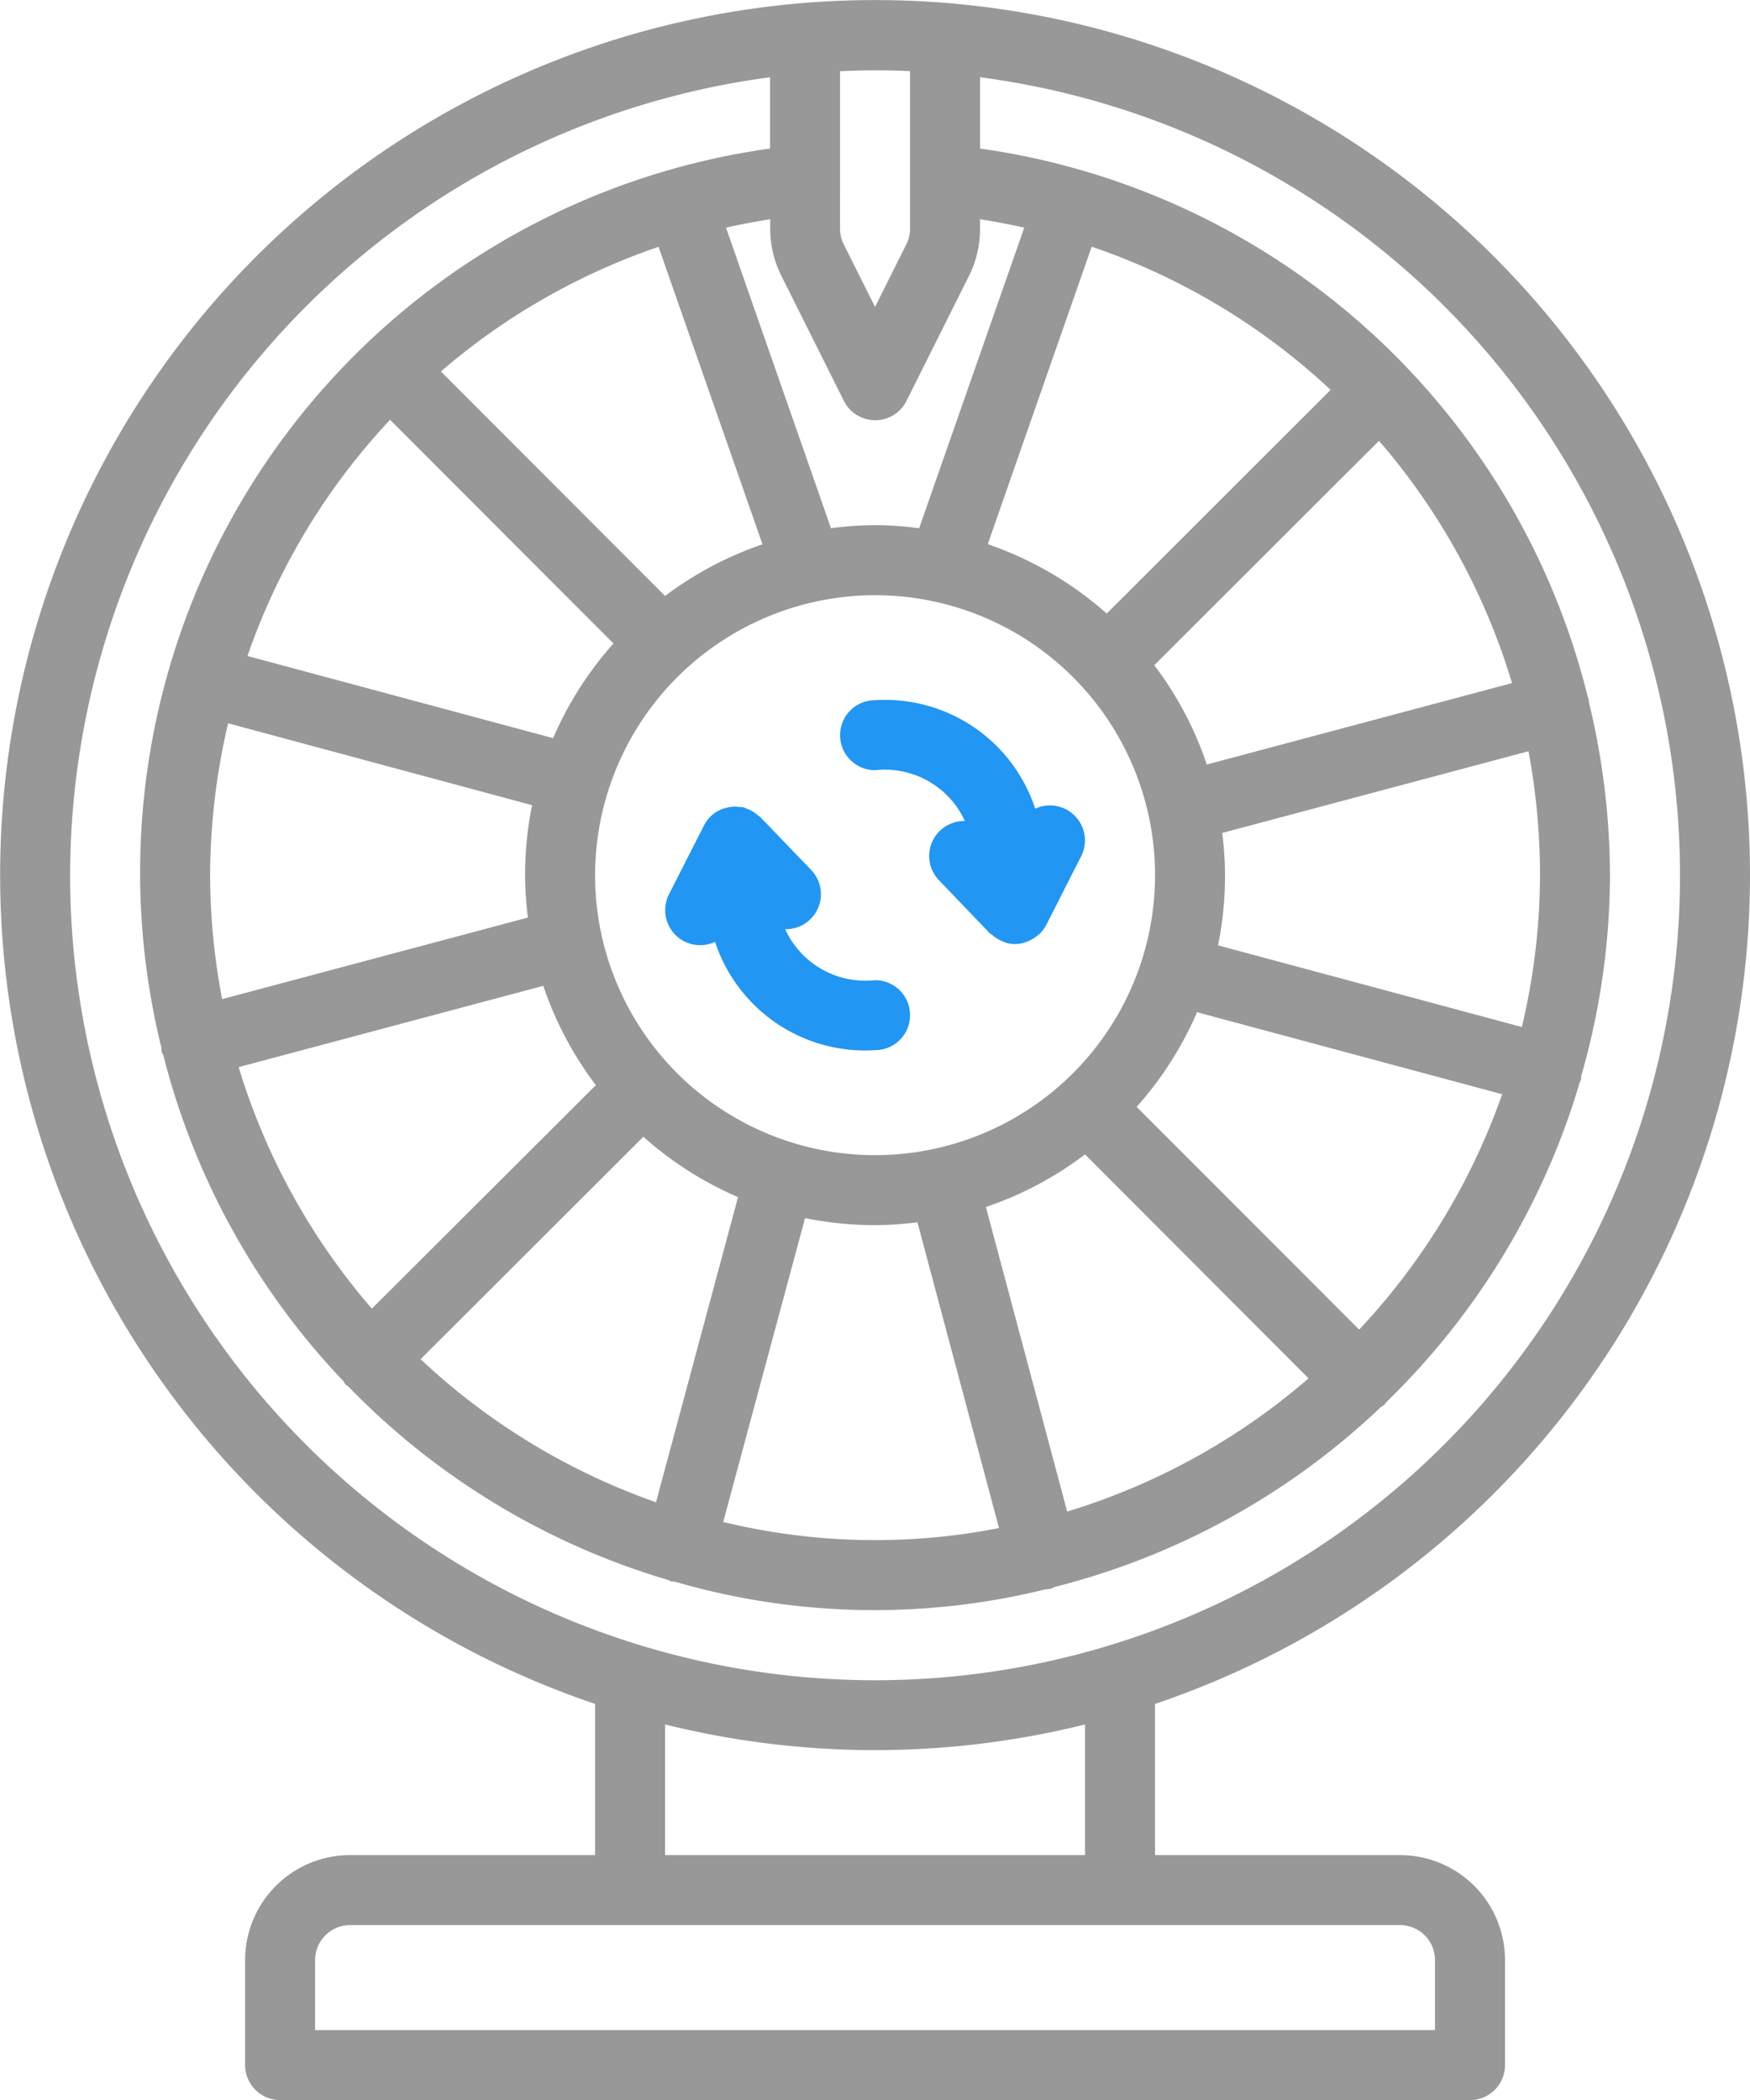 <svg xmlns="http://www.w3.org/2000/svg" width="426.699" height="512.06" viewBox="0 0 426.699 512.06">
<style>
	 	@keyframes flickerAnimation { /* flame pulses */
			  0% { transform: translate(0%, 0%) scale(1); opacity: 1; }
			  50%   { transform: translate(4%, 4%) scale(0.9); opacity: 0; }
			  100% { transform: translate(0%, 0%) scale(1); opacity: 1; }
			}
			.premium {
			    animation: flickerAnimation 2s infinite;
			}
			@keyframes updown { /* flame pulses */
			  0% { transform: translate(0%, 0%) scale(1); opacity: 1; }
			  50%   { transform: translate(4%, 4%) scale(0.9); opacity: 0; }
			  100% { transform: translate(0%, 0%) scale(1); opacity: 1; }
			}
			.premium {
			    animation: updown 2s infinite;
			}

	 </style>
  <g id="Group_23" data-name="Group 23" transform="translate(-906 -702)">
    <g id="wheel" transform="translate(863.319 702)">
      <g id="Group_21" data-name="Group 21" transform="translate(-1 -1)">
        <g id="Group_20" data-name="Group 20">
          <g id="Group_19" data-name="Group 19">
            <path id="Path_6" data-name="Path 6" d="M385.046,453.326H325.313V416.462a213.332,213.332,0,1,0-136.534,0v36.864H129.046a25.6,25.6,0,0,0-25.6,25.6v25.6a8.533,8.533,0,0,0,8.533,8.533H402.112a8.533,8.533,0,0,0,8.533-8.533v-25.6A25.6,25.6,0,0,0,385.046,453.326ZM248.512,18.365c2.833-.119,5.675-.213,8.533-.213s5.7.068,8.533.188v38.4a8.525,8.525,0,0,1-.9,3.814l-7.637,15.292L249.408,60.58a8.531,8.531,0,0,1-.9-3.814ZM234.176,68.209l15.266,30.532a8.533,8.533,0,0,0,15.274,0l15.266-30.532a25.714,25.714,0,0,0,2.662-11.443V54.453c3.635.58,7.228,1.254,10.778,2.057l-25.634,73.3a77.246,77.246,0,0,0-21.487,0l-25.6-73.3c3.55-.8,7.142-1.476,10.778-2.057v2.313A25.734,25.734,0,0,0,234.176,68.209Zm140.911,256.98-54.254-54.3a85.522,85.522,0,0,0,14.72-23.083l74.4,20A162.251,162.251,0,0,1,375.087,325.189Zm-71.2,44.372L284.071,295.3a84.918,84.918,0,0,0,24.175-12.826l54.494,54.613A161.727,161.727,0,0,1,303.886,369.561Zm-98.04-223.247L151.181,91.573a160.855,160.855,0,0,1,53.043-30.379h.034L229.6,133.727A84.887,84.887,0,0,0,205.846,146.314Zm51.2-.188a68.267,68.267,0,1,1-68.267,68.267A68.344,68.344,0,0,1,257.046,146.126ZM193.259,157.9a85.522,85.522,0,0,0-14.72,23.083l-74.513-20.036a161.03,161.03,0,0,1,34.765-57.591Zm-19.84,39.424a85.728,85.728,0,0,0-1.707,17.067,84.215,84.215,0,0,0,.691,10.334L97.847,244.618a161.892,161.892,0,0,1-2.935-30.225A163.564,163.564,0,0,1,99.3,177.358Zm2.731,44.05a84.926,84.926,0,0,0,12.817,24.218l-54.613,54.494A161.708,161.708,0,0,1,101.868,261.2h-.009Zm24.4,36.8a85.522,85.522,0,0,0,23.083,14.72l-20,74.4a162.242,162.242,0,0,1-57.4-34.884Zm39.424,19.84a85.729,85.729,0,0,0,17.067,1.707,84.212,84.212,0,0,0,10.334-.691l19.891,74.556A157.024,157.024,0,0,1,220.02,372.1ZM340.672,231.5a85.729,85.729,0,0,0,1.707-17.067,84.212,84.212,0,0,0-.691-10.334l74.684-19.925a164.417,164.417,0,0,1,2.807,30.217,161.518,161.518,0,0,1-4.429,37.026Zm-2.739-44.091a84.954,84.954,0,0,0-12.809-24.218l54.8-54.707a161.169,161.169,0,0,1,32.427,59.076Zm-24.4-36.8a85.42,85.42,0,0,0-29.013-16.922l25.344-72.533a161.076,161.076,0,0,1,58.257,34.91ZM60.779,214.393A196.515,196.515,0,0,1,231.446,19.833V37.215a178.244,178.244,0,0,0-148.42,219.2,9.308,9.308,0,0,0,.06.973,8.842,8.842,0,0,0,.435.956,178.867,178.867,0,0,0,43.836,79.36,8.783,8.783,0,0,0,.6.9c.171.162.384.222.563.367a179.2,179.2,0,0,0,78.182,47.3c.205.068.358.23.58.29a9.635,9.635,0,0,0,1.109.145,174.245,174.245,0,0,0,90.12,1.843,8.347,8.347,0,0,0,1.51-.2,8.819,8.819,0,0,0,.8-.4A178.857,178.857,0,0,0,380.359,344.1a8.786,8.786,0,0,0,.9-.6c.162-.171.222-.393.375-.563a179.3,179.3,0,0,0,47.249-78.08,7.4,7.4,0,0,0,.324-.7,2.931,2.931,0,0,0,0-.725,178.157,178.157,0,0,0,7.031-49.041,180.919,180.919,0,0,0-5.2-42.445,2.319,2.319,0,0,1,0-.546c0-.188-.145-.239-.188-.375A178.219,178.219,0,0,0,282.643,37.217V19.833A196.267,196.267,0,1,1,60.779,214.393ZM308.246,421.472v31.855h-102.4V421.472A212.7,212.7,0,0,0,308.246,421.472Zm85.333,74.521H120.512V478.926a8.533,8.533,0,0,1,8.533-8.533h256a8.533,8.533,0,0,1,8.533,8.533v17.067Z" fill="#989898"/>
            <g id="Group_22" data-name="Group 22" class="premium">
              <path id="Path_7" data-name="Path 7" d="M208.283,228.868a8.532,8.532,0,0,0,9.757,1.781,38.5,38.5,0,0,0,39.006,26.411,8.533,8.533,0,0,0,0-17.066,21.471,21.471,0,0,1-21.914-12.425h.179a8.533,8.533,0,0,0,6.162-14.438l-12.4-12.9c-.171-.171-.393-.239-.563-.393a8.483,8.483,0,0,0-1.707-1.212,7.825,7.825,0,0,0-1.109-.469,6.091,6.091,0,0,0-.768-.324,7.579,7.579,0,0,0-1.075-.077,6.966,6.966,0,0,0-3.226.273,7.15,7.15,0,0,0-.93.256,8.455,8.455,0,0,0-4.361,3.977l-8.533,16.8A8.531,8.531,0,0,0,208.283,228.868Z" fill="#2196f3"/>
              <path id="Path_8" data-name="Path 8" d="M257.046,188.793a21.47,21.47,0,0,1,21.9,12.39,8.534,8.534,0,0,0-6.323,14.439l12.4,12.937c.162.171.375.222.546.375a8.618,8.618,0,0,0,2.9,1.707,7.735,7.735,0,0,0,.734.307,8.259,8.259,0,0,0,1.98.239,8.367,8.367,0,0,0,2.79-.529,7.083,7.083,0,0,0,.742-.324,8.16,8.16,0,0,0,2.022-1.306c.111-.094.239-.119.341-.222s.06-.094.094-.128a8.663,8.663,0,0,0,1.621-2.159l8.533-16.8a8.533,8.533,0,0,0-11.238-11.537,38.5,38.5,0,0,0-39.04-26.453,8.533,8.533,0,1,0,0,17.066Z" fill="#2196f3"/>
            </g>
          </g>
        </g>
      </g>
    </g>
  </g>
</svg>
